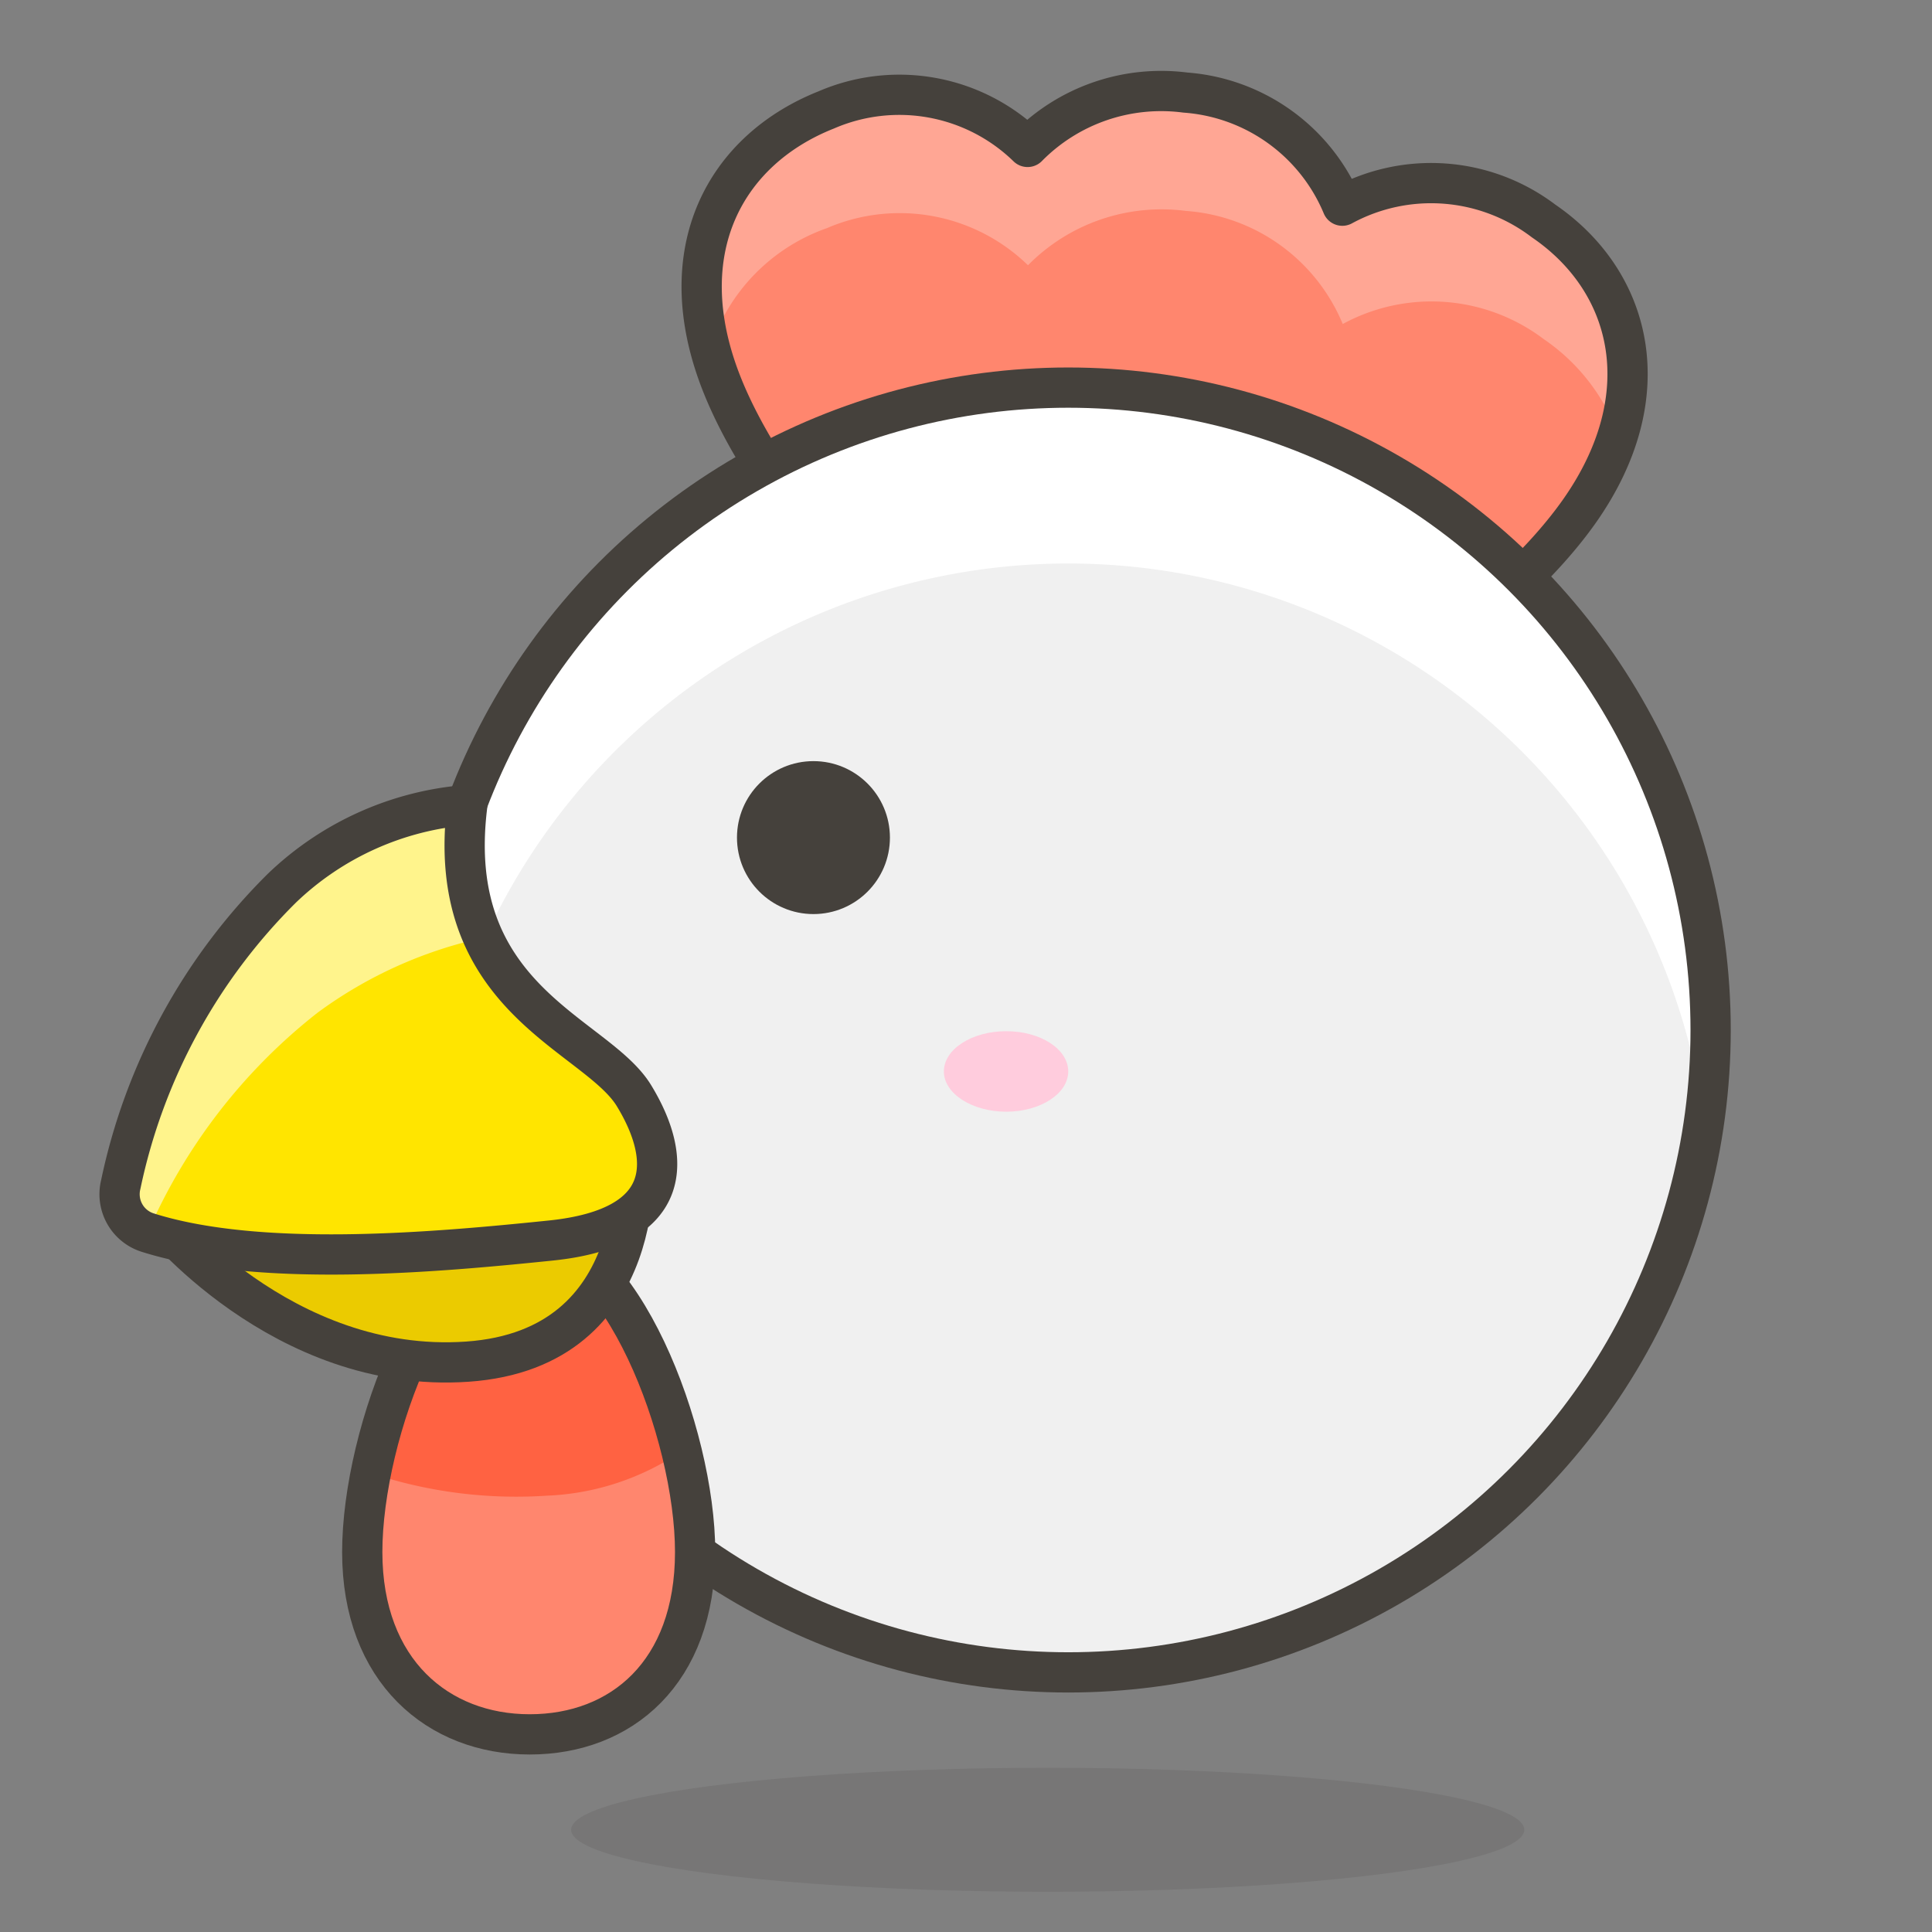 <svg id="Icons" xmlns="http://www.w3.org/2000/svg" viewBox="0 0 48 48"><rect x="0" y="0" width="48" height="48" fill="#808080" stroke="none"/><defs><style>.cls-1{fill:#ff866e;}.cls-2{fill:#ffa694;}.cls-3{fill:none;}.cls-11,.cls-3,.cls-8{stroke:#45413c;stroke-linecap:round;stroke-linejoin:round;}.cls-11,.cls-4{fill:#45413c;}.cls-4{opacity:0.15;}.cls-5{fill:#f0f0f0;}.cls-6{fill:#fff;}.cls-7{fill:#ff6242;}.cls-8{fill:#ebcb00;}.cls-9{fill:#ffe500;}.cls-10{fill:#fff48c;}.cls-12{fill:#fcd;}</style></defs><title>480-chicken</title><g id="_Group_" data-name="&lt;Group&gt;"><path id="_Path_" data-name="&lt;Path&gt;" class="cls-1" d="M38.35,5.49a4.62,4.62,0,0,0-5-.38,4.59,4.59,0,0,0-3.9-2.81,4.66,4.66,0,0,0-3.92,1.35,4.57,4.57,0,0,0-5-.92c-2.52,1-3.89,3.51-2.61,6.78s5.41,7.87,7.92,6.89a2,2,0,0,0,.56-.34,2.53,2.53,0,0,0,1.5.83,2.34,2.34,0,0,0,1.29-.29,2.2,2.2,0,0,0,.7.88c2.21,1.56,7.33-1.91,9.35-4.78S40.56,7,38.35,5.49Z"/><path id="_Path_2" data-name="&lt;Path&gt;" class="cls-2" d="M20.54,5.67a4.57,4.57,0,0,1,5,.92,4.66,4.66,0,0,1,3.92-1.35,4.57,4.57,0,0,1,3.9,2.81,4.62,4.62,0,0,1,5,.38,4.9,4.9,0,0,1,1.85,2.39,4.61,4.61,0,0,0-1.85-5.33,4.62,4.62,0,0,0-5-.38,4.59,4.59,0,0,0-3.9-2.81,4.66,4.66,0,0,0-3.92,1.35,4.57,4.57,0,0,0-5-.92,4.7,4.7,0,0,0-2.89,5.91A4.66,4.66,0,0,1,20.54,5.67Z"/><path id="_Path_3" data-name="&lt;Path&gt;" class="cls-3" d="M38.35,5.49a4.62,4.62,0,0,0-5-.38,4.59,4.59,0,0,0-3.9-2.81,4.66,4.66,0,0,0-3.92,1.35,4.57,4.57,0,0,0-5-.92c-2.52,1-3.89,3.51-2.61,6.78s5.41,7.87,7.92,6.89a2,2,0,0,0,.56-.34,2.53,2.53,0,0,0,1.5.83,2.34,2.34,0,0,0,1.29-.29,2.2,2.2,0,0,0,.7.88c2.21,1.56,7.33-1.91,9.35-4.78S40.56,7,38.35,5.49Z"/><ellipse id="_Ellipse_" data-name="&lt;Ellipse&gt;" class="cls-4" cx="26.03" cy="45.46" rx="11.84" ry="1.54"/><circle id="_Path_4" data-name="&lt;Path&gt;" class="cls-5" cx="26.54" cy="25.59" r="15.96"/><path id="_Path_5" data-name="&lt;Path&gt;" class="cls-6" d="M26.54,14A15.94,15.94,0,0,1,42.33,27.78a16,16,0,1,0-31.58,0A15.94,15.94,0,0,1,26.54,14Z"/><circle id="_Path_6" data-name="&lt;Path&gt;" class="cls-3" cx="26.54" cy="25.59" r="15.96"/><path id="_Path_7" data-name="&lt;Path&gt;" class="cls-1" d="M17.27,38.56c0,3-1.84,4.53-4.11,4.53S9,41.52,9,38.56s1.84-7.82,4.12-7.82S17.27,35.61,17.27,38.56Z"/><path id="_Path_8" data-name="&lt;Path&gt;" class="cls-7" d="M9.25,36.61a11.41,11.41,0,0,0,4.33.55,6.4,6.4,0,0,0,3.36-1.11c-.63-2.6-2.09-5.31-3.78-5.31S9.8,33.85,9.25,36.61Z"/><path id="_Path_9" data-name="&lt;Path&gt;" class="cls-3" d="M17.27,38.56c0,3-1.84,4.53-4.11,4.53S9,41.52,9,38.56s1.84-7.82,4.12-7.82S17.27,35.61,17.27,38.56Z"/><path id="_Path_10" data-name="&lt;Path&gt;" class="cls-8" d="M3.89,30.22S7,34.15,11.61,33.83s4.12-5.15,4.12-5.15Z"/><path id="_Path_11" data-name="&lt;Path&gt;" class="cls-9" d="M11.61,20A7.49,7.49,0,0,0,7,22.07a14.57,14.57,0,0,0-4,7.36,1,1,0,0,0,.69,1.2c2.81.88,7.18.48,10,.19,3.09-.32,3-2.06,2.06-3.6S11,24.84,11.61,20Z"/><path id="_Path_12" data-name="&lt;Path&gt;" class="cls-10" d="M3.67,30.62a14.06,14.06,0,0,1,4.22-5.46A10.81,10.81,0,0,1,12,23.3,5.9,5.9,0,0,1,11.61,20,7.49,7.49,0,0,0,7,22.07a14.53,14.53,0,0,0-4,7.36A1,1,0,0,0,3.67,30.62Z"/><path id="_Path_13" data-name="&lt;Path&gt;" class="cls-3" d="M11.61,20A7.49,7.49,0,0,0,7,22.07a14.57,14.57,0,0,0-4,7.36,1,1,0,0,0,.69,1.2c2.81.88,7.18.48,10,.19,3.09-.32,3-2.06,2.06-3.6S11,24.84,11.61,20Z"/><circle id="_Path_14" data-name="&lt;Path&gt;" class="cls-11" cx="20.21" cy="20.81" r="1.4"/><path id="_Path_15" data-name="&lt;Path&gt;" class="cls-12" d="M26.54,26.62c0,.55-.69,1-1.54,1s-1.55-.45-1.55-1,.69-1,1.55-1S26.54,26.07,26.54,26.62Z"/></g></svg>